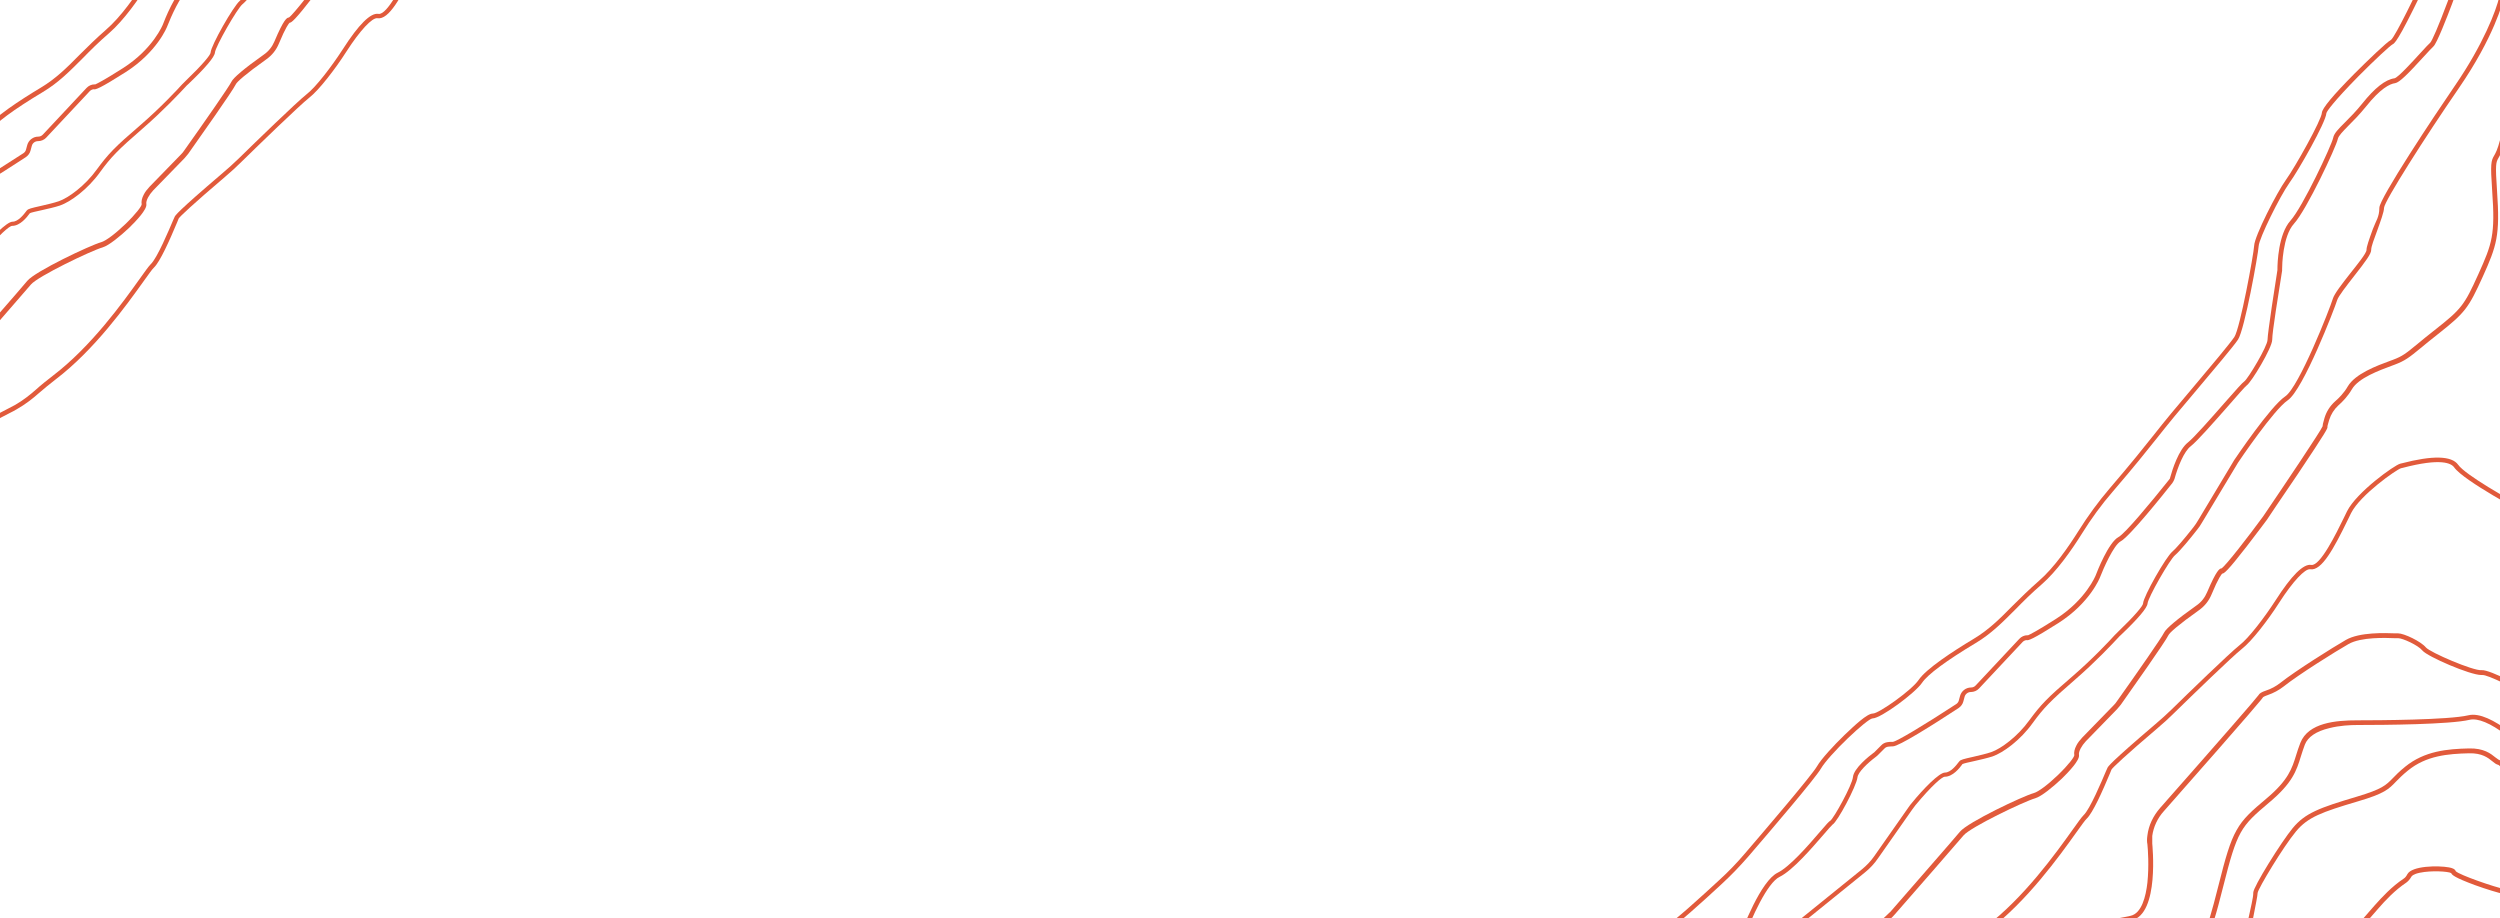 <?xml version="1.0" encoding="UTF-8"?>
<svg id="Layer_2" data-name="Layer 2" xmlns="http://www.w3.org/2000/svg" version="1.1" viewBox="0 0 1440 529">
  <defs>
    <style>
      .cls-1 {
        fill: #e15a3b;
        stroke-width: 0px;
      }
    </style>
  </defs>
  <path class="cls-1" d="M-234.5,418.7c7.3-3.6,16-19.4,18.5-24.2.3-.5.5-1.1.6-1.6.4-2.1,2.1-10.2,5.6-27.1,2.9-14,6.1-20.4,7.9-23.8.8-1.6,1.4-2.7,1.4-3.7.4-2.4,12.8-20.6,21.4-30.3,8.4-9.4,11.4-16.7,11.4-20.3s2.7-6.6,6.6-12.6c.2-.2.3-.5.6-.7l39.7-38.1h.2c0-.1,8.8-7.6,8.8-7.6.8-.7,1.5-1.6,1.9-2.7,5.7-15.5,14.7-34.8,21.6-38.2,7.6-3.7,18.7-16.7,25.4-24.4,2.2-2.6,4.6-5.3,5.1-5.7,2.9-1.6,13.8-22.2,14.4-27.2.3-3,5.7-8.2,10.9-12.1.2-.2.5-.4.7-.6l4-4c.6-.6,1.3-.9,2-1,.8,0,1.7-.2,2.8-.2,3.4,0,22.5-12,37.9-22.1,1.3-.9,2.3-2.2,2.7-3.8l.7-2.6c.4-1.7,1.9-2.8,3.6-2.8s3.5-.7,4.7-2l25.1-26.8c.6-.6,1.4-1,2.2-1.1,1,.4,3.6-.4,18.4-9.8,18.2-11.6,23.9-26,24.1-26.6,1.9-4.9,7.7-18.2,11.8-20.5,5.1-2.7,24.1-26.4,29.8-33.6.5-.7.9-1.5,1.2-2.3,2-7.2,5.5-15.9,9.4-18.9,3.7-2.9,13-13.5,21.3-22.9,4.9-5.6,10-11.5,10.9-12.1,2.7-1.8,14.7-21.7,14.7-26.3s3.6-26.4,5.7-39.8v-.9c0-1.9.3-18.9,6.8-26.1,7.4-8.1,24.3-44.2,25.3-48.9.4-1.8,2.9-4.3,6-7.5,2.9-2.9,6.4-6.4,10.2-11.1,8.3-10.4,13.7-13.1,16.8-13.5,2.5-.4,7.3-5.2,16.6-15.4,2.4-2.6,4.7-5.1,5.4-5.7,2-1.6,8.2-17.7,10.8-24.6,1.4-3.8,8.5-22.9,8.5-26.7s1.2-3.5,18.2-17c9-7.2,18-13.8,18.1-13.8l-1.6-2.2s-9.4,6.8-18.5,14.1c-19,15.1-19,17.7-19,18.9,0,2-3.4,12.6-8.2,25.3-5.3,14.2-9.1,22.9-10.1,23.8-.8.7-2.6,2.6-5.7,6-4.2,4.6-12.9,14.2-14.9,14.5-5.2.7-11.4,5.6-18.5,14.5-3.7,4.6-7.2,8.1-10,10.9-3.8,3.8-6.3,6.3-6.8,8.9-.8,4.1-17.5,39.8-24.6,47.7-7,7.8-7.5,24.6-7.5,27.9v.5c-1,6.1-5.7,36.5-5.7,40.2s-11.2,22.4-13.4,24c-1.1.7-4.7,4.8-11.5,12.5-7.7,8.8-17.4,19.8-20.9,22.6-5.4,4.2-9,15.6-10.3,20.3-.1.5-.4.9-.7,1.3-11.1,13.9-25.3,30.9-29,32.9-5.8,3.1-12.4,20-13.1,21.9,0,.1-5.6,14.2-23,25.3-11.3,7.2-14.9,8.9-16,9.4h-.5c-1.7,0-3.4.8-4.6,2.1l-25.1,26.8c-.7.8-1.7,1.2-2.7,1.2-2.9,0-5.5,2-6.3,4.8l-.7,2.6c-.2.9-.8,1.7-1.6,2.2-19.6,12.8-34.3,21.5-36.4,21.7h0c-1.2,0-2.3,0-3.2.2-1.3.2-2.6.8-3.5,1.8l-4,4c0,0-.2.2-.4.3-2.7,2-11.4,8.9-11.9,14-.5,4.7-10.9,23.5-13,25.1-.8.4-2.2,2-5.9,6.3-6.5,7.6-17.5,20.3-24.5,23.7-9.6,4.7-20,31.6-23,39.7-.2.6-.6,1.1-1.1,1.5l-8.8,7.5s-.2.2-.3.2l-39.7,38.1c-.4.4-.7.7-1,1.2-2.6,4.1-7,11.3-7,14.1s-2.3,9-10.7,18.5c-7.8,8.7-21.9,28.6-22.1,31.9,0,.5-.5,1.5-1.2,2.7-1.8,3.5-5.2,10.1-8.1,24.5-3.5,16.9-5.2,25-5.6,27,0,.3-.2.6-.3.9-4.7,9-12.1,20.5-17.3,23l1.2,2.4h0ZM-57.9,157.6h0ZM-59.2,155.2h0Z"/>
  <path class="cls-1" d="M-162.9,414.8c0-.2,1.6-17.7,2-23,.2-2.8,3-12.1,7.8-25.6,1-2.7,1.6-5.6,2-8.5.3-2.2,8.1-14.5,19.4-30.6.5-.7,1-1.4,1.4-2.1,2.4-3.9,14.4-23.6,18.5-28.5,5-6.1,9.4-22.1,10.3-30.5.6-5.9,6.1-16.3,9.7-23.1,1.4-2.7,2.7-5,3.3-6.6.9-2.1,2.8-6,5.5-11.3,2.4-4.8,5.8-8.9,9.9-12.2l34-27.5c3-2.4,5.6-5.2,7.7-8.3l19.7-28.1c.6-.8,1.2-1.6,1.8-2.4,9.3-11.2,15.3-16.4,16.9-16.4,4.6,0,8.5-5,9.9-6.9.1-.2.2-.3.3-.4.7-.4,4-1.1,6.7-1.7,3.5-.8,7.6-1.7,10.6-2.7,6.1-2.1,16-9.3,23.1-19.2,6.4-8.8,10.3-12.8,24.5-25.1,11.8-10.2,21.7-20.8,24.5-23.8.6-.7,1.2-1.3,1.9-1.9,10-9.5,15.1-15.6,15.3-18.1.2-3.3,12.8-25.4,15.9-27.9,2.6-2.1,9-9.9,12.5-14.4,1.1-1.3,2.1-2.8,2.9-4.2l20.8-34.6c.7-1.1,20.6-30.5,28.6-35.9,9-6.1,27.1-53.1,28.5-57.7s5.5-8.4,9.7-13.8c6.9-8.8,9.9-12.9,9.9-15.1s1.8-6.5,3.4-11c2-5.6,4-10.9,4-13.3.2-3.8,23.7-40.8,43-68.8,20.5-29.8,25.5-49.9,26-52.1,1.2-5.2,13.3-13.7,17.9-16.5l-1.4-2.3c-1.8,1.1-17.4,11-19.1,18.2-1.8,7.8-9.2,27.3-25.6,51.2-11.6,16.9-43.5,64.9-43.5,70.3s-2,7.5-3.8,12.4c-2.2,6.1-3.6,10-3.6,11.9s-5.6,8.7-9.3,13.4c-4.8,6.1-9.3,11.9-10.1,14.7-1.8,5.9-19.5,50.9-27.4,56.2-8.6,5.8-28.5,35.4-29.3,36.7h0l-20.8,34.7c-.8,1.4-1.7,2.7-2.7,4-5.8,7.4-10.4,12.6-12.1,14-3.7,3-16.7,25.8-16.9,29.9,0,1.3-4.7,7-14.4,16.3-.7.7-1.3,1.3-2,2-2.7,3-12.5,13.5-24.2,23.6-14.5,12.4-18.4,16.5-25,25.5-6.7,9.3-16.3,16.3-21.8,18.2-2.9,1-6.9,1.9-10.3,2.7-5.8,1.3-7.4,1.7-8.1,2.6-.1,0-.3.3-.5.6-1.2,1.6-4.5,5.9-7.8,5.9s-12.5,9.4-19,17.4c-.7.8-1.4,1.7-2,2.6l-19.7,28.1c-2,2.9-4.5,5.5-7.2,7.7l-34,27.5c-4.4,3.6-8,8-10.6,13.1-2.7,5.4-4.6,9.2-5.6,11.4-.6,1.4-1.8,3.7-3.2,6.4-4,7.5-9.4,17.7-10,24.1-.9,8.9-5.5,23.8-9.7,29-4.1,5-15.3,23.3-18.7,28.8-.4.7-.8,1.3-1.3,2-7.2,10.3-19.4,28.1-19.8,31.9-.3,2.7-1,5.4-1.9,7.9-2.8,8.1-7.7,22.3-7.9,26.4-.4,5.3-1.9,22.8-2,22.9l2.7.2-.2-.3Z"/>
  <path class="cls-1" d="M-126.3,411.6l2.7-.4c-.6-3.9,2-15.6,7.1-31.2.6-1.7,1.4-3.3,2.4-4.8,3.1-4.4,8.3-12.5,8.3-17.5s.8-7.1,1.5-9.5c.4-1.5,1-2.9,1.8-4.2l13.9-23.5c.5-.8.9-1.6,1.2-2.4,1.4-3.2,5.1-12.4,9.1-27.1,3.3-11.9,6.8-19.1,10.2-26.1,1.9-3.8,3.8-7.8,5.6-12.4,4.9-12.4,22.5-30.9,25.4-31.5,3,0,9.3-5.6,14.1-10.3.4-.4.7-.8,1.1-1.2,8.4-9.6,36-41.2,39.7-45.6,3.9-4.7,34.7-19.5,41.3-21.4,3.7-1.1,10.3-6.6,15.3-11.3,3.9-3.8,10.4-10.6,9.9-13.6-.2-1,.2-2.4,1-3.9.7-1.3,1.7-2.7,2.9-4l18.1-18.6c.7-.8,1.4-1.6,2.1-2.5,6-8.5,25.8-36.5,27.4-40,.6-1.4,5.6-5.9,17.7-14.5,3.2-2.3,5.6-5.3,7.1-8.9,4.1-9.9,5.8-11.7,6.2-12.1,1,0,2.9-1.2,14.2-15.8,5.9-7.6,11.5-15.2,11.6-15.3.1-.2,8.7-12.9,17.3-25.6,17.5-26.1,17.5-26.9,17.5-27.6s0-.9,1-4.2c1-3.2,2.8-6.1,5.3-8.4,2.3-2,5.5-5.3,7.8-9.3,3.8-6.5,15.6-10.8,23.4-13.7l1.1-.4c6.1-2.3,8.4-4.1,15.1-9.6,2.5-2.1,5.6-4.6,9.9-8,15.7-12.4,17.6-14.9,25.9-33.2,8-17.8,10-23.5,8.2-49.2-1.1-15.7-.6-16.6.8-19.1.9-1.6,2.2-3.8,3.6-9.6,3.6-14.2,16.2-13.4,16.7-13.4l.2-2.7c-5.3-.4-16.3,2.2-19.6,15.4-1.4,5.4-2.5,7.4-3.3,8.8-1.9,3.2-2.3,4.7-1.2,20.6,1.8,25.1,0,30.2-8,47.9-8.1,17.9-9.7,20-25.1,32.1-4.2,3.3-7.4,5.9-9.9,8-6.6,5.4-8.6,7.1-14.3,9.2l-1.1.4c-8.2,3-20.5,7.6-24.8,14.9-2.1,3.7-5.1,6.7-7.3,8.6-2.9,2.6-5,5.9-6.1,9.6-.9,3-1.1,4.2-1.1,4.8-1.3,3-21.1,32.5-34.2,51.8-8.5,11.6-21.5,28.4-24,30-1.1,0-2.9.9-8.3,13.7-1.3,3.1-3.4,5.8-6.2,7.7-11.3,8-17.5,13.3-18.6,15.6-1.2,2.6-15.4,23-27.2,39.6-.5.8-1.1,1.5-1.8,2.2l-18.1,18.6c-1.4,1.5-2.6,3-3.4,4.6-1.1,2.1-1.5,4-1.2,5.6,0,1-3,5.2-9.4,11.4-5.7,5.5-11.3,9.7-13.9,10.4-6.4,1.8-38.1,16.8-42.6,22.3-3.6,4.4-31.3,36-39.6,45.6-.3.4-.6.7-1,1-6.4,6.3-11,9.5-12.3,9.5-3.3,0-12,9.8-13.7,11.8-3.2,3.7-11,13.2-14.2,21.4-1.8,4.5-3.6,8.3-5.5,12.2-3.5,7.1-7.1,14.5-10.4,26.6-4,14.6-7.6,23.6-9,26.8-.3.7-.7,1.4-1,2.1l-13.9,23.5c-.9,1.5-1.6,3.2-2.1,4.9-.7,2.5-1.6,6.4-1.6,10.3s-2.8,8.9-7.8,15.9c-1.2,1.7-2.1,3.5-2.7,5.5-3.1,9.5-8.1,26.4-7.2,32.4v.3Z"/>
  <path class="cls-1" d="M-74.2,427.4h0v-2.7c0,0-9.2,0-14.2-4.9-2.2-2.2-3.3-5-3.3-8.4,0-8.4,9-25.7,16.1-39.7,6.1-11.8,9.8-19.2,9.8-22.5s1.7-7.8,3.4-12.4c2-5.2,4-10.6,4.3-15.9.5-7.7,9.2-23.9,17.6-39.5,2-3.7,4-7.4,5.9-11,8.4-16.1,29.1-26.8,40.2-32.5,1.6-.8,3-1.5,4.1-2.2,4.8-2.7,9.5-6.4,12.5-9.1,3.1-2.7,6.4-5.4,9.9-8.1,22.3-17,40.6-42.5,50.4-56.2,2.9-4,5.1-7.2,6.1-8.1,3.6-3.4,9.1-15.8,13.5-26.3.4-.9.7-1.6.8-2,.6-1.1,8-8.1,26.8-24.1,3.3-2.8,6.5-5.7,9.5-8.7,9.7-9.5,33-32.1,38.9-36.8,2.8-2.2,6.4-6.1,10.6-11.4,3.7-4.7,7.4-9.8,10.9-15.3,7.8-12.1,14.8-19.6,17.8-19.1,6.6,1.1,13.7-12.2,21.6-28.4.7-1.4,1.3-2.7,1.9-3.9,5.3-10.6,26.4-25.3,28.8-25.9.2,0,.5,0,.9-.2,22-5.8,28-2.7,29.7-.3,5.5,7.8,40.4,26.3,41.9,27.1l1.3-2.4c-12.4-6.5-36.8-20.4-40.9-26.2-3.7-5.2-14.6-5.5-32.6-.8-.3,0-.6.2-.8.2-3.3.8-25.1,16.4-30.6,27.4-.6,1.2-1.2,2.5-1.9,3.9-4.4,9-13.6,27.8-18.7,27-4.5-.8-11.4,6.1-20.5,20.3-3.5,5.4-7.1,10.4-10.7,15-4.1,5.2-7.5,8.9-10.2,11-6,4.8-29.4,27.5-39.1,37-3,2.9-6.2,5.8-9.4,8.5-26.4,22.5-27.2,24.4-27.5,25.1-.2.4-.5,1.1-.9,2-2.3,5.4-9.2,21.9-12.9,25.3-1.1,1.1-3.2,4-6.4,8.5-9.7,13.6-27.8,38.8-49.8,55.6-3.5,2.7-6.9,5.4-10,8.2-2.9,2.6-7.4,6.2-12,8.8-1.1.6-2.4,1.3-4,2.1-11.4,5.9-32.5,16.9-41.3,33.7-1.9,3.6-3.9,7.3-5.9,11-8.5,15.9-17.4,32.4-17.9,40.6-.3,4.8-2.3,10-4.2,15.1-1.9,4.9-3.6,9.5-3.6,13.4s-4.6,11.7-9.5,21.2c-7.7,14.9-16.4,31.8-16.4,40.9s1.4,7.7,4.1,10.4c5.6,5.5,14.9,5.7,16,5.7h-.1Z"/>
  <path class="cls-1" d="M-277.9,418.6c4.2-2.5,25.5-15.2,25.7-22.1.2-6,8.3-22.9,8.6-23.7.6-1.2,10.5-19.6,11.8-32.3,1.6-15.5,7.2-28.2,16.7-37.9,11.3-11.5,18.3-29.4,27.2-51.9l.7-1.8c7.1-17.9,18.2-22.7,27.2-26.6,2.4-1.1,4.7-2,6.6-3.2,5.6-3.4,20.5-16.8,31.9-27.4,5.3-4.9,10.4-10.2,15.1-15.6,14.2-16.5,38.6-45.1,41.9-50.7,4.7-8.1,26.7-28.9,29.8-29,4.8,0,24.6-14.7,28.5-20.5,3.2-4.8,14.2-12.9,30.9-22.9,9-5.4,15.4-11.9,22.9-19.4,4.5-4.6,9.2-9.3,15-14.3,8.9-7.7,17.5-20.1,23.2-29.2,5.4-8.7,11.4-16.9,17.9-24.4,12.8-14.9,19.6-23.5,25.6-31,3.3-4.1,6.3-8,10-12.4s8.1-9.6,12.7-15.1c10.5-12.4,21.3-25.2,23.8-29,3.8-5.7,11.6-49,11.9-53.9.2-4.3,12.1-28.5,17.8-36.5,4.9-6.7,20.9-34.7,21.2-40,.2-1.1,4.2-6.7,18.1-20.9,9.7-9.8,18.7-18.1,20.1-18.8,1.9-.8,6-7.5,21.3-39.5,1.2-2.5,2-4.3,2.4-5.1,4.4-8.7,13.4-24.4,19.6-27.6,7.6-3.9,34.6-32.4,35.8-33.6l-2-1.9c-.3.3-27.8,29.3-35,33.1-8.3,4.3-19.5,26.3-20.7,28.8-.4.8-1.3,2.6-2.5,5.1-4.3,9-17.3,36.2-19.9,38.2-2.3,1.1-13.6,12-21,19.4-12.4,12.5-18.7,20.1-18.8,22.6-.2,4.1-15.3,31.1-20.7,38.6-5.2,7.2-18.1,32.4-18.3,37.9-.3,5.1-8.1,47.6-11.4,52.5-2.5,3.7-13.2,16.5-23.6,28.8-4.6,5.5-9,10.7-12.7,15.1-3.7,4.5-6.8,8.3-10,12.4-6,7.5-12.7,16-25.5,30.9-6.5,7.6-12.6,15.9-18.1,24.7-5.6,8.9-14,21.1-22.7,28.6-5.8,5.1-10.6,9.8-15.2,14.4-7.3,7.4-13.7,13.8-22.4,19-12,7.2-27.3,17.2-31.7,23.7-4,5.9-22.9,19.3-26.3,19.3s-10.5,6.8-16.4,12.4c-6.1,5.9-13.4,13.8-15.8,18-3.3,5.6-30.2,37-41.6,50.3-4.6,5.4-9.6,10.6-14.9,15.4-9.3,8.6-25.8,23.7-31.5,27.1-1.8,1.1-4,2-6.3,3-8.9,3.9-21.1,9.1-28.6,28.1l-.7,1.8c-8.8,22.3-15.8,39.9-26.7,51-9.9,10.2-15.8,23.5-17.4,39.5-1.2,12.3-11.4,31.1-11.5,31.3h0c-.4.8-8.7,18.2-8.9,24.9-.2,3.9-14.4,14-24.4,19.8l1.4,2.4h0Z"/>
  <path class="cls-1" d="M835.4,736c4.3-2.5,25.5-15.2,25.7-22.1.2-6,8.3-22.9,8.6-23.7.6-1.2,10.5-19.6,11.8-32.3,1.6-15.5,7.2-28.2,16.7-37.9,11.3-11.5,18.3-29.3,27.2-51.9l.7-1.8c7.1-17.9,18.2-22.7,27.2-26.6,2.4-1.1,4.7-2,6.6-3.2,5.6-3.4,20.5-16.8,31.9-27.4,5.3-4.9,10.4-10.2,15.1-15.6,14.2-16.5,38.6-45.1,41.9-50.7,4.7-8.1,26.7-28.9,29.8-29,4.8,0,24.6-14.7,28.5-20.5,3.2-4.8,14.2-12.9,30.9-22.9,9-5.4,15.4-11.9,22.9-19.4,4.5-4.6,9.2-9.3,15-14.3,8.9-7.7,17.5-20.1,23.2-29.2,5.4-8.7,11.4-16.9,17.9-24.4,12.8-14.9,19.6-23.5,25.6-31,3.3-4.1,6.3-8,10-12.4s8.1-9.6,12.7-15.1c10.4-12.4,21.3-25.2,23.8-29,3.8-5.7,11.6-49,11.9-53.9.2-4.3,12.1-28.5,17.8-36.5,4.9-6.7,20.9-34.7,21.2-40,.2-1.1,4.2-6.7,18.1-20.9,9.7-9.8,18.7-18.1,20.1-18.8,1.9-.8,6-7.5,21.3-39.5,1.2-2.5,2-4.3,2.4-5.1,4.4-8.7,13.4-24.4,19.6-27.6,7.6-3.9,34.6-32.4,35.8-33.6l-2-1.9c-.3.3-27.8,29.3-35,33.1-8.3,4.3-19.5,26.3-20.7,28.8-.4.8-1.3,2.6-2.5,5.1-4.3,9-17.3,36.2-19.9,38.2-2.3,1.1-13.6,12-21,19.4-12.4,12.5-18.7,20.1-18.8,22.6-.2,4.1-15.3,31.1-20.7,38.6-5.2,7.2-18.1,32.4-18.3,37.9-.3,5.1-8.1,47.6-11.4,52.6-2.5,3.7-13.2,16.5-23.6,28.8-4.6,5.5-9,10.7-12.7,15.1-3.7,4.5-6.8,8.3-10,12.4-6,7.5-12.7,16-25.5,30.9-6.5,7.6-12.6,15.9-18.1,24.7-5.6,8.9-14,21.1-22.7,28.6-5.8,5.1-10.6,9.8-15.2,14.4-7.3,7.4-13.7,13.8-22.4,19-12,7.2-27.3,17.2-31.7,23.7-4,5.9-22.9,19.3-26.3,19.3s-10.5,6.8-16.4,12.4c-6.1,5.9-13.4,13.8-15.8,18-3.3,5.6-30.2,37-41.6,50.3-4.6,5.4-9.6,10.6-14.9,15.4-9.3,8.6-25.8,23.7-31.5,27.1-1.8,1.1-4,2-6.3,3-8.9,3.9-21.1,9.1-28.6,28.1l-.7,1.8c-8.8,22.3-15.8,39.9-26.7,51-9.9,10.2-15.8,23.5-17.4,39.5-1.2,12.3-11.4,31.1-11.5,31.3h0c-.4.8-8.7,18.2-8.9,24.9-.2,3.9-14.4,14-24.4,19.8l1.4,2.4h-.1ZM1377.1,22.9h0Z"/>
  <path class="cls-1" d="M878.8,736c7.3-3.6,16-19.4,18.5-24.2.3-.5.5-1.1.6-1.6.4-2.1,2.1-10.2,5.6-27.1,2.9-14,6.1-20.4,7.9-23.8.8-1.6,1.4-2.7,1.4-3.7.4-2.4,12.8-20.6,21.4-30.3,8.4-9.4,11.4-16.7,11.4-20.3s2.7-6.6,6.6-12.6c.2-.2.3-.5.6-.7l39.7-38.1h.2c0,0,8.8-7.6,8.8-7.6.8-.7,1.5-1.6,1.9-2.7,5.7-15.5,14.7-34.8,21.6-38.2,7.6-3.7,18.7-16.7,25.4-24.4,2.2-2.6,4.6-5.3,5.1-5.7,2.9-1.6,13.8-22.2,14.4-27.2.3-3,5.7-8.2,10.9-12.1.2-.2.5-.4.7-.6l4-4c.6-.6,1.3-.9,2-1,.8-.1,1.7-.2,2.8-.2,3.4,0,22.5-12,37.9-22.1,1.3-.9,2.3-2.2,2.7-3.8l.7-2.6c.4-1.6,1.9-2.8,3.6-2.8s3.5-.7,4.7-2l25.1-26.8c.6-.6,1.4-1,2.2-1.1,1,.4,3.6-.4,18.4-9.8,18.2-11.6,23.9-26,24.1-26.6,1.9-4.9,7.7-18.2,11.8-20.5,5.1-2.7,24.1-26.4,29.8-33.6.5-.7.9-1.5,1.2-2.3,2-7.2,5.5-15.9,9.4-18.9,3.7-2.9,13-13.5,21.3-22.9,4.9-5.6,10-11.5,10.9-12.1,2.7-1.8,14.7-21.7,14.7-26.3s3.6-26.4,5.7-39.8v-.9c0-1.9.3-18.9,6.8-26.1,7.4-8.1,24.3-44.2,25.3-48.9.4-1.8,2.9-4.3,6-7.5,2.9-2.9,6.4-6.4,10.2-11.1,8.3-10.4,13.7-13.1,16.8-13.5,2.5-.4,7.3-5.2,16.6-15.4,2.4-2.6,4.7-5.1,5.4-5.7,2-1.6,8.2-17.7,10.8-24.6,1.4-3.8,8.5-22.9,8.5-26.7s1.2-3.5,18.2-17c9-7.2,18-13.8,18.1-13.8l-1.6-2.2s-9.4,6.8-18.5,14.1c-19,15.1-19,17.7-19,18.9,0,2-3.4,12.6-8.2,25.3-5.3,14.2-9.1,22.9-10.1,23.8-.8.7-2.6,2.6-5.7,6-4.2,4.6-12.9,14.2-14.9,14.5-5.2.7-11.4,5.6-18.5,14.5-3.7,4.6-7.2,8.1-10,10.9-3.8,3.8-6.3,6.3-6.8,8.9-.8,4.1-17.5,39.8-24.6,47.7-7,7.8-7.5,24.6-7.5,27.9v.5c-1,6.1-5.7,36.5-5.7,40.2s-11.2,22.4-13.4,24c-1.1.7-4.7,4.8-11.5,12.5-7.7,8.8-17.4,19.8-20.9,22.6-5.4,4.2-9,15.6-10.3,20.3,0,.5-.4.9-.7,1.3-11.1,13.9-25.3,30.9-29,32.9-5.8,3.1-12.4,20-13.1,21.9,0,.1-5.6,14.2-23,25.3-11.3,7.2-14.9,8.9-16,9.4h-.5c-1.7,0-3.4.8-4.6,2.1l-25.1,26.8c-.7.8-1.7,1.2-2.7,1.2-2.9,0-5.5,2-6.3,4.8l-.7,2.6c-.2.9-.8,1.7-1.6,2.2-19.6,12.8-34.3,21.5-36.4,21.7h0c-1.2,0-2.3,0-3.2.2-1.3.2-2.6.8-3.5,1.8l-4,4c0,.1-.2.2-.4.3-2.7,2-11.4,8.9-11.9,14-.5,4.7-10.9,23.5-13,25.1-.8.4-2.2,2-5.9,6.3-6.5,7.6-17.5,20.3-24.5,23.7-9.6,4.7-20,31.6-23,39.7-.2.6-.6,1.1-1.1,1.5l-8.8,7.5s-.2.2-.3.2l-39.7,38.1c-.4.4-.7.7-1,1.2-2.6,4.1-7,11.3-7,14.1s-2.3,9-10.7,18.5c-7.8,8.7-21.9,28.6-22.1,31.9,0,.5-.5,1.5-1.2,2.7-1.8,3.5-5.2,10.1-8.1,24.5-3.5,16.9-5.2,25-5.6,27,0,.3-.2.6-.3.9-4.7,9-12.1,20.5-17.3,23l1.2,2.4h-.1ZM1055.4,475h0ZM1054.1,472.6h0Z"/>
  <path class="cls-1" d="M950.3,732.2c0-.2,1.6-17.7,2-23,.2-2.8,3-12.1,7.8-25.6,1-2.7,1.6-5.6,2-8.5.3-2.2,8.1-14.5,19.4-30.7.5-.7,1-1.4,1.4-2.1,2.4-3.9,14.4-23.6,18.5-28.5,5-6.1,9.4-22.1,10.3-30.5.6-5.9,6.1-16.3,9.7-23.1,1.4-2.7,2.7-5,3.3-6.6.9-2.1,2.8-6,5.5-11.3,2.4-4.8,5.8-8.9,9.9-12.2l34-27.5c3-2.4,5.6-5.2,7.7-8.3l19.7-28.1c.6-.8,1.2-1.6,1.8-2.4,9.3-11.2,15.3-16.4,16.9-16.4,4.6,0,8.5-5,9.9-6.9,0-.2.2-.3.3-.4.7-.4,4-1.1,6.7-1.7,3.5-.8,7.5-1.7,10.6-2.7,6.1-2.1,16-9.3,23.1-19.2,6.4-8.8,10.3-12.8,24.5-25.1,11.8-10.2,21.7-20.8,24.5-23.8.6-.7,1.2-1.3,1.9-1.9,10-9.5,15.1-15.6,15.3-18.1.2-3.3,12.8-25.4,15.9-27.9,2.6-2.1,9-9.9,12.5-14.4,1.1-1.3,2.1-2.8,2.9-4.2l20.8-34.6c.7-1.1,20.6-30.5,28.6-35.9,9-6.1,27.1-53.1,28.5-57.7.7-2.3,5.5-8.4,9.7-13.8,6.9-8.8,9.9-12.9,9.9-15.1s1.8-6.5,3.4-11c2-5.6,4-10.9,4-13.3.2-3.8,23.7-40.8,43-68.8,20.5-29.8,25.5-49.9,26-52.1,1.2-5.2,13.3-13.7,17.9-16.5l-1.4-2.3c-1.8,1.1-17.4,11-19.1,18.2-1.8,7.8-9.2,27.3-25.6,51.2-11.6,16.9-43.5,64.9-43.5,70.3s-2,7.5-3.8,12.4c-2.2,6.1-3.6,10-3.6,11.9s-5.6,8.7-9.3,13.4c-4.8,6.1-9.3,11.9-10.1,14.7-1.8,5.9-19.5,50.9-27.4,56.2-8.6,5.8-28.5,35.4-29.4,36.7h0l-20.8,34.7c-.8,1.4-1.7,2.7-2.7,4-5.8,7.4-10.4,12.6-12.1,14-3.7,3-16.7,25.8-16.9,29.9,0,1.3-4.7,7-14.4,16.3-.7.7-1.3,1.3-2,2-2.7,3-12.5,13.5-24.2,23.6-14.5,12.4-18.4,16.5-25,25.5-6.7,9.3-16.3,16.3-21.8,18.2-2.9,1-6.9,1.9-10.3,2.7-5.8,1.3-7.4,1.7-8.1,2.6,0,.1-.3.3-.5.6-1.2,1.6-4.5,5.9-7.8,5.9s-12.5,9.4-19,17.4c-.7.8-1.4,1.7-2,2.6l-19.7,28.1c-2,2.9-4.5,5.5-7.2,7.7l-34,27.5c-4.4,3.6-8,8-10.6,13.1-2.7,5.4-4.6,9.2-5.6,11.4-.6,1.4-1.8,3.7-3.2,6.4-4,7.5-9.4,17.7-10,24.1-.9,8.9-5.4,23.8-9.7,29-4.1,5-15.3,23.3-18.7,28.8-.4.7-.8,1.3-1.3,2-7.2,10.3-19.4,28.1-19.8,31.9-.3,2.7-1,5.4-1.9,7.9-2.8,8.1-7.7,22.3-7.9,26.4-.4,5.3-1.9,22.8-2,22.9l2.7.2v-.2Z"/>
  <path class="cls-1" d="M986.9,728.9l2.7-.4c-.6-3.9,2-15.6,7.1-31.2.6-1.7,1.4-3.3,2.4-4.8,3.1-4.4,8.3-12.5,8.3-17.5s.8-7.1,1.5-9.5c.4-1.5,1-2.9,1.8-4.2l13.9-23.5c.5-.8.9-1.6,1.2-2.4,1.4-3.2,5.1-12.4,9.1-27.1,3.3-11.9,6.8-19.1,10.2-26.1,1.9-3.8,3.8-7.8,5.6-12.4,4.9-12.4,22.5-30.9,25.4-31.5,3,0,9.3-5.6,14.1-10.3.4-.4.7-.8,1.1-1.2,8.4-9.6,36-41.2,39.7-45.6,3.9-4.7,34.7-19.5,41.3-21.4,3.7-1.1,10.3-6.6,15.3-11.3,3.9-3.8,10.4-10.6,9.9-13.6-.2-1,.2-2.4,1-3.9.7-1.3,1.7-2.7,2.9-4l18.1-18.6c.7-.8,1.4-1.6,2.1-2.5,6-8.5,25.8-36.5,27.4-40,.6-1.4,5.6-5.9,17.7-14.5,3.2-2.3,5.6-5.3,7.1-8.9,4.1-9.9,5.8-11.7,6.2-12.1,1,0,2.9-1.2,14.2-15.8,5.9-7.6,11.5-15.2,11.6-15.3,0-.2,8.7-12.9,17.3-25.6,17.5-26.1,17.5-26.9,17.5-27.6s0-.9,1-4.2c1-3.2,2.8-6.1,5.3-8.4,2.3-2,5.5-5.3,7.8-9.3,3.8-6.5,15.6-10.8,23.4-13.7l1.1-.4c6.1-2.3,8.4-4.1,15.1-9.6,2.5-2.1,5.6-4.6,9.9-8,15.7-12.4,17.6-14.9,25.9-33.2,8-17.8,10-23.5,8.2-49.2-1.1-15.7-.6-16.6.8-19.1.9-1.6,2.2-3.8,3.6-9.6,3.6-14.2,16.2-13.4,16.7-13.4l.2-2.7c-5.3-.5-16.3,2.2-19.6,15.4-1.4,5.4-2.5,7.4-3.3,8.8-1.9,3.2-2.3,4.7-1.2,20.6,1.8,25.1,0,30.2-8,47.9-8.1,17.9-9.7,20-25.1,32.1-4.2,3.3-7.4,5.9-9.9,8-6.6,5.4-8.6,7.1-14.3,9.2l-1.1.4c-8.2,3-20.5,7.6-24.8,14.9-2.1,3.7-5.1,6.7-7.3,8.6-2.9,2.6-5,5.9-6.1,9.6-.9,3-1.1,4.2-1.1,4.8-1.3,3-21.1,32.5-34.2,51.8-8.5,11.6-21.5,28.4-24,30-1.1,0-2.9,1-8.3,13.7-1.3,3.1-3.4,5.8-6.2,7.7-11.3,8-17.5,13.3-18.6,15.6-1.2,2.6-15.4,23-27.2,39.6-.5.8-1.1,1.5-1.8,2.2l-18.1,18.6c-1.4,1.5-2.6,3-3.4,4.6-1.1,2.1-1.5,4-1.2,5.6,0,1-3,5.2-9.4,11.4-5.7,5.5-11.3,9.7-13.9,10.4-6.4,1.8-38.1,16.8-42.6,22.3-3.6,4.4-31.3,36-39.6,45.6-.3.4-.6.7-1,1-6.4,6.3-11,9.5-12.3,9.5-3.3,0-12,9.8-13.7,11.8-3.2,3.7-11,13.2-14.2,21.4-1.8,4.5-3.6,8.3-5.5,12.2-3.5,7.1-7.1,14.5-10.4,26.6-4,14.6-7.6,23.6-9,26.8-.3.7-.6,1.4-1,2.1l-13.9,23.5c-.9,1.5-1.6,3.2-2.1,4.9-.7,2.5-1.6,6.4-1.6,10.3s-2.8,8.9-7.8,15.9c-1.2,1.7-2.1,3.5-2.7,5.5-3.1,9.5-8.1,26.4-7.2,32.4v.3Z"/>
  <path class="cls-1" d="M1039.1,744.8h0v-2.7c0,0-9.2,0-14.2-4.9-2.2-2.2-3.3-5-3.3-8.4,0-8.4,9-25.7,16.1-39.7,6.1-11.8,9.8-19.2,9.8-22.5s1.7-7.8,3.4-12.4c2-5.2,4-10.6,4.3-15.9.5-7.7,9.2-23.9,17.6-39.5,2-3.7,4-7.4,5.9-11,8.4-16.1,29.1-26.8,40.2-32.5,1.6-.8,3-1.5,4.1-2.2,4.8-2.7,9.5-6.4,12.5-9.1,3.1-2.7,6.4-5.4,9.9-8.1,22.3-17,40.6-42.5,50.4-56.2,2.9-4,5.1-7.2,6.1-8.1,3.6-3.4,9.1-15.8,13.5-26.3.4-.9.7-1.6.8-2,.6-1.1,8-8.1,26.8-24.1,3.3-2.8,6.5-5.7,9.5-8.7,9.7-9.5,33-32.1,38.9-36.8,2.8-2.2,6.4-6.1,10.6-11.4,3.7-4.7,7.4-9.8,10.9-15.3,7.8-12.1,14.8-19.6,17.8-19.1,6.6,1.1,13.7-12.2,21.6-28.4.7-1.4,1.3-2.7,1.9-3.9,5.3-10.6,26.4-25.3,28.8-25.9.2,0,.5-.1.9-.2,22-5.8,28-2.7,29.7-.3,5.5,7.8,40.4,26.3,41.9,27.1l1.3-2.4c-12.4-6.5-36.8-20.4-40.9-26.2-3.7-5.2-14.6-5.5-32.6-.8-.3,0-.6.2-.8.2-3.3.8-25.1,16.4-30.6,27.4-.6,1.2-1.2,2.5-1.9,3.9-4.4,9-13.6,27.8-18.7,27-4.5-.8-11.4,6.1-20.5,20.3-3.5,5.4-7.1,10.4-10.7,15-4.1,5.2-7.5,8.9-10.2,11-6,4.8-29.4,27.5-39.1,37-3,2.9-6.2,5.8-9.4,8.5-26.4,22.5-27.2,24.4-27.5,25.1-.2.4-.5,1.1-.9,2-2.3,5.4-9.2,21.9-12.9,25.3-1.1,1.1-3.2,4-6.4,8.5-9.7,13.6-27.8,38.8-49.8,55.6-3.5,2.7-6.9,5.4-10,8.2-2.9,2.6-7.4,6.2-12,8.8-1.1.6-2.4,1.3-4,2.1-11.4,5.9-32.5,16.9-41.3,33.7-1.9,3.6-3.9,7.3-5.9,11-8.5,15.9-17.4,32.4-17.9,40.6-.3,4.8-2.3,10-4.2,15.1-1.9,4.9-3.6,9.5-3.6,13.4s-4.6,11.7-9.5,21.2c-7.7,14.9-16.4,31.8-16.4,40.9s1.4,7.7,4.1,10.4c5.6,5.5,14.9,5.7,16,5.7h-.1Z"/>
  <path class="cls-1" d="M1111.7,732.1h2.7c0,0,0-12.7,8.1-25.8,8.5-13.9,10-17.9,9.5-36.7-.4-16.9,4.3-33.9,6.1-40.3.2-.7.4-1.3.5-1.8.5-2.1,5.4-13.5,10.5-25.7,8.9-21.2,15.3-36.5,15.6-39.1.2-1.5,1.5-2.6,4.2-4.6,2.9-2.2,7-5.3,11.2-11.1,6.2-8.6,26.6-12.6,40.1-15.3,2.8-.5,5.4-1.1,7.6-1.6,16.2-3.6,11.9-43.8,11.9-44.2,0-1.2,0-2.7,0-4.4.7-5.2,3-10.2,6.7-14.3,54-61.2,56.8-65,57.1-65.6,0,0,.6-.5,2.6-1.2,3.5-1.2,6.6-2.9,9.3-5,8.5-6.8,30.1-20.3,37.3-24.4,7.3-4.2,21.5-3.6,26.8-3.4h1.9c2.5,0,11.4,4,13.9,7.1,2.9,3.5,27.4,14.1,33.9,14.1h.5c3.2-.3,19.5,8,29,13.4l1.3-2.4c-4.2-2.4-25.6-14.3-30.7-13.8-4.6.5-29.6-10.2-32-13.1-2.9-3.5-12.6-8.1-16-8.1s-1,0-1.8,0c-5.5-.2-20.3-.8-28.3,3.8-7.3,4.2-29,17.8-37.7,24.7-2.4,1.9-5.3,3.5-8.4,4.5-2.4.8-3.7,1.6-4.2,2.6-1.2,1.8-22.9,26.7-56.7,65-4,4.6-6.6,10-7.3,15.8-.3,2-.3,3.7,0,5.1.3,2.7,1,12.5,0,22.1-.9,8-3.3,17.7-9.7,19.1-2.2.5-4.8,1-7.5,1.5-14.7,2.9-34.9,6.9-41.8,16.3-3.9,5.5-7.8,8.4-10.6,10.5-2.9,2.2-4.9,3.7-5.2,6.5-.3,2.4-9,23.2-15.4,38.3-5.4,12.8-10,23.8-10.6,26.1,0,.5-.3,1-.5,1.7-1.8,6.5-6.6,23.8-6.2,41.1.5,18.9-1,21.9-9.1,35.2-8.4,13.7-8.5,26.7-8.5,27.2h0v.2ZM1301.1,400.5h0Z"/>
  <path class="cls-1" d="M1170.6,727.8l2.7-.4c-12.6-88.9-6.5-93.9-3.6-96.3.9-.7,1.8-1.5,2.1-3.4.6-3.9,5.9-12.7,10.6-20.5,4-6.8,7.9-13.1,9.2-17,2.6-7.4,16.8-23.5,19.4-26.4,8.8,0,21.8-5.7,33.4-10.6,5.8-2.5,11.2-4.8,14.8-5.8h.4c5.2-1.6,8.6-2.5,11.6-7.5,2.9-4.8,5.4-13.5,9.3-29,8.2-32.5,10-34.7,26.6-48.7,13.5-11.3,15.7-18.4,18.2-26.5.7-2.2,1.4-4.4,2.3-6.8,1.7-4.4,6.5-7.7,14.1-9.5,5.9-1.5,12-1.8,16.2-1.8,15.6,0,53.3-.3,64.6-3,4.7-1.1,12,1.9,21.1,8.8,7.1,5.3,12.8,11.1,12.8,11.2l1.9-1.9c-1-1-23.5-23.9-36.5-20.7-11.4,2.7-51.8,2.9-64,2.9s-28.2,1.3-32.8,13c-1,2.5-1.7,4.8-2.4,7-2.4,7.7-4.4,14.4-17.3,25.2-8.1,6.8-13.3,11.3-17.1,18.2-3.7,6.6-6.2,15.2-10.4,31.9-7.9,31.3-9.1,31.7-19,34.4h-.4c-3.8,1.2-9,3.4-15.2,6-11,4.7-24.7,10.6-32.9,10.4h-.6l-.4.4c-.7.8-17.4,19.2-20.4,27.8-1.3,3.6-5.2,10.2-9,16.5-5,8.4-10.2,17-10.9,21.4,0,.9-.4,1.1-1.2,1.7-1.9,1.6-4.6,3.7-5,17.2-.5,15.2,2.1,42.7,7.6,81.6l.2.2Z"/>
  <path class="cls-1" d="M1186.9,732.1h2.7v-41.1c0-10.1,4.2-22.1,7.8-30.4,2-4.6,4.5-8.7,7.6-12.5,8.8-10.5,8.6-13.2,8.6-14.1,0-1.8,2.4-7.4,4.5-12.3,2.5-5.6,5-11.5,5.7-15.1.2-1,.8-2.9,2.8-6.2,5.6-9.1,14.4-16.3,24.8-20.3,7.6-3,13.8-5.8,18.3-8.5.9-.5,1.8-1,2.7-1.6,11.1-6.5,20.7-12,21.3-18.7.3-3.4,2.2-13,3.9-21.5,1.7-8.7,2.8-14.1,2.8-15.5.4-2.7,14.7-26.5,22.1-35.4,6.8-8.2,14.7-11.1,35.6-17.3,15.4-4.5,17.8-7,22.1-11.5,1.7-1.7,3.6-3.7,6.7-6.2,10.6-8.7,23.2-9.7,35.2-10,7.6-.2,11,2.6,13.5,4.6,1.2,1,2.2,1.8,3.5,2.1,1.9.8,9.5,12.8,15.8,23.8l2.4-1.3s-3.4-6-7.1-12c-7.8-12.5-9.5-12.9-10.3-13.2-.7-.2-1.5-.9-2.5-1.6-2.7-2.2-6.7-5.4-15.3-5.2-12.4.3-25.5,1.4-36.8,10.6-3.2,2.6-5.3,4.7-6.9,6.4-4.2,4.3-6.2,6.4-20.9,10.8-21.5,6.4-29.7,9.4-36.9,18.1-6.6,8-22.7,33.8-22.7,37.1s-1.5,8.5-2.8,15c-1.7,8.5-3.7,18.2-4,21.8-.5,5.3-9.9,10.8-19.9,16.6-.9.5-1.8,1-2.7,1.6-4.4,2.6-10.4,5.4-17.9,8.3-10.9,4.2-20.2,11.9-26.1,21.4-1.9,3-2.9,5.3-3.2,7.2-.6,3.3-3.2,9.3-5.5,14.5-3,6.9-4.9,11.2-4.8,13.5,0,.4-.3,3-8,12.2-3.3,3.9-6,8.3-8,13.1-3.7,8.5-8,20.9-8,31.5v41.3Z"/>
  <path class="cls-1" d="M1221.2,732.4l2.6-.7c-.4-1.6-.8-6.6.8-22.8,1-10.3,3.9-20.1,8.6-29.2,15.1-29.4,16.6-33,16.8-33.7.4-.5,2.9-2.9,20-12.8,5.3-3.1,10.3-6.7,14.8-10.8,9.7-8.9,15.1-14.4,16.2-16.3,0-.2.2-.3.3-.5,5.1-9.9,11.9-18.4,20.1-25.4,8.5-7.2,10.7-8.3,11.3-8.5,1.4-.4,2.6-1.6,3.5-3.6,3.9-8.7,8.4-15.9,13.8-22l19.9-22.8c4-4.6,9.5-10.5,16.1-14.9,1.1-.8,2.1-1.9,3-3.5.2-.3,1-1.4,4.8-2.2,6.6-1.4,16.3-.8,18.1.2.3,1,2,2.6,13.6,6.9,6.6,2.4,13.9,4.6,16.6,5.1,3.7.6,8.5,6,10.1,8l2.2-1.7c-.3-.3-6.3-8.1-11.8-9.1-5.4-1-26-8.1-28.1-10.3-.4-1.3-2.2-1.9-4-2.2-6-1.1-21.3-1-23.9,4-.6,1.2-1.3,2-2.1,2.5-6.9,4.6-12.5,10.7-16.7,15.4l-19.9,22.8c-5.5,6.3-10.1,13.7-14.2,22.7-.5,1.2-1.2,1.9-1.8,2.1-1,.3-3.4,1.6-12.3,9-8.5,7.2-15.5,16-20.7,26.2,0,.2-.2.3-.3.5-.4.8-2.8,3.9-15.6,15.6-4.3,4-9.2,7.5-14.3,10.5-20.6,11.9-21,13.4-21.2,14.3-.2.6-2.1,5-16.6,33.3-4.8,9.5-7.8,19.6-8.9,30.2-1.3,12.6-1.5,20.6-.7,23.7h-.1ZM1414.3,502h0Z"/>
</svg>